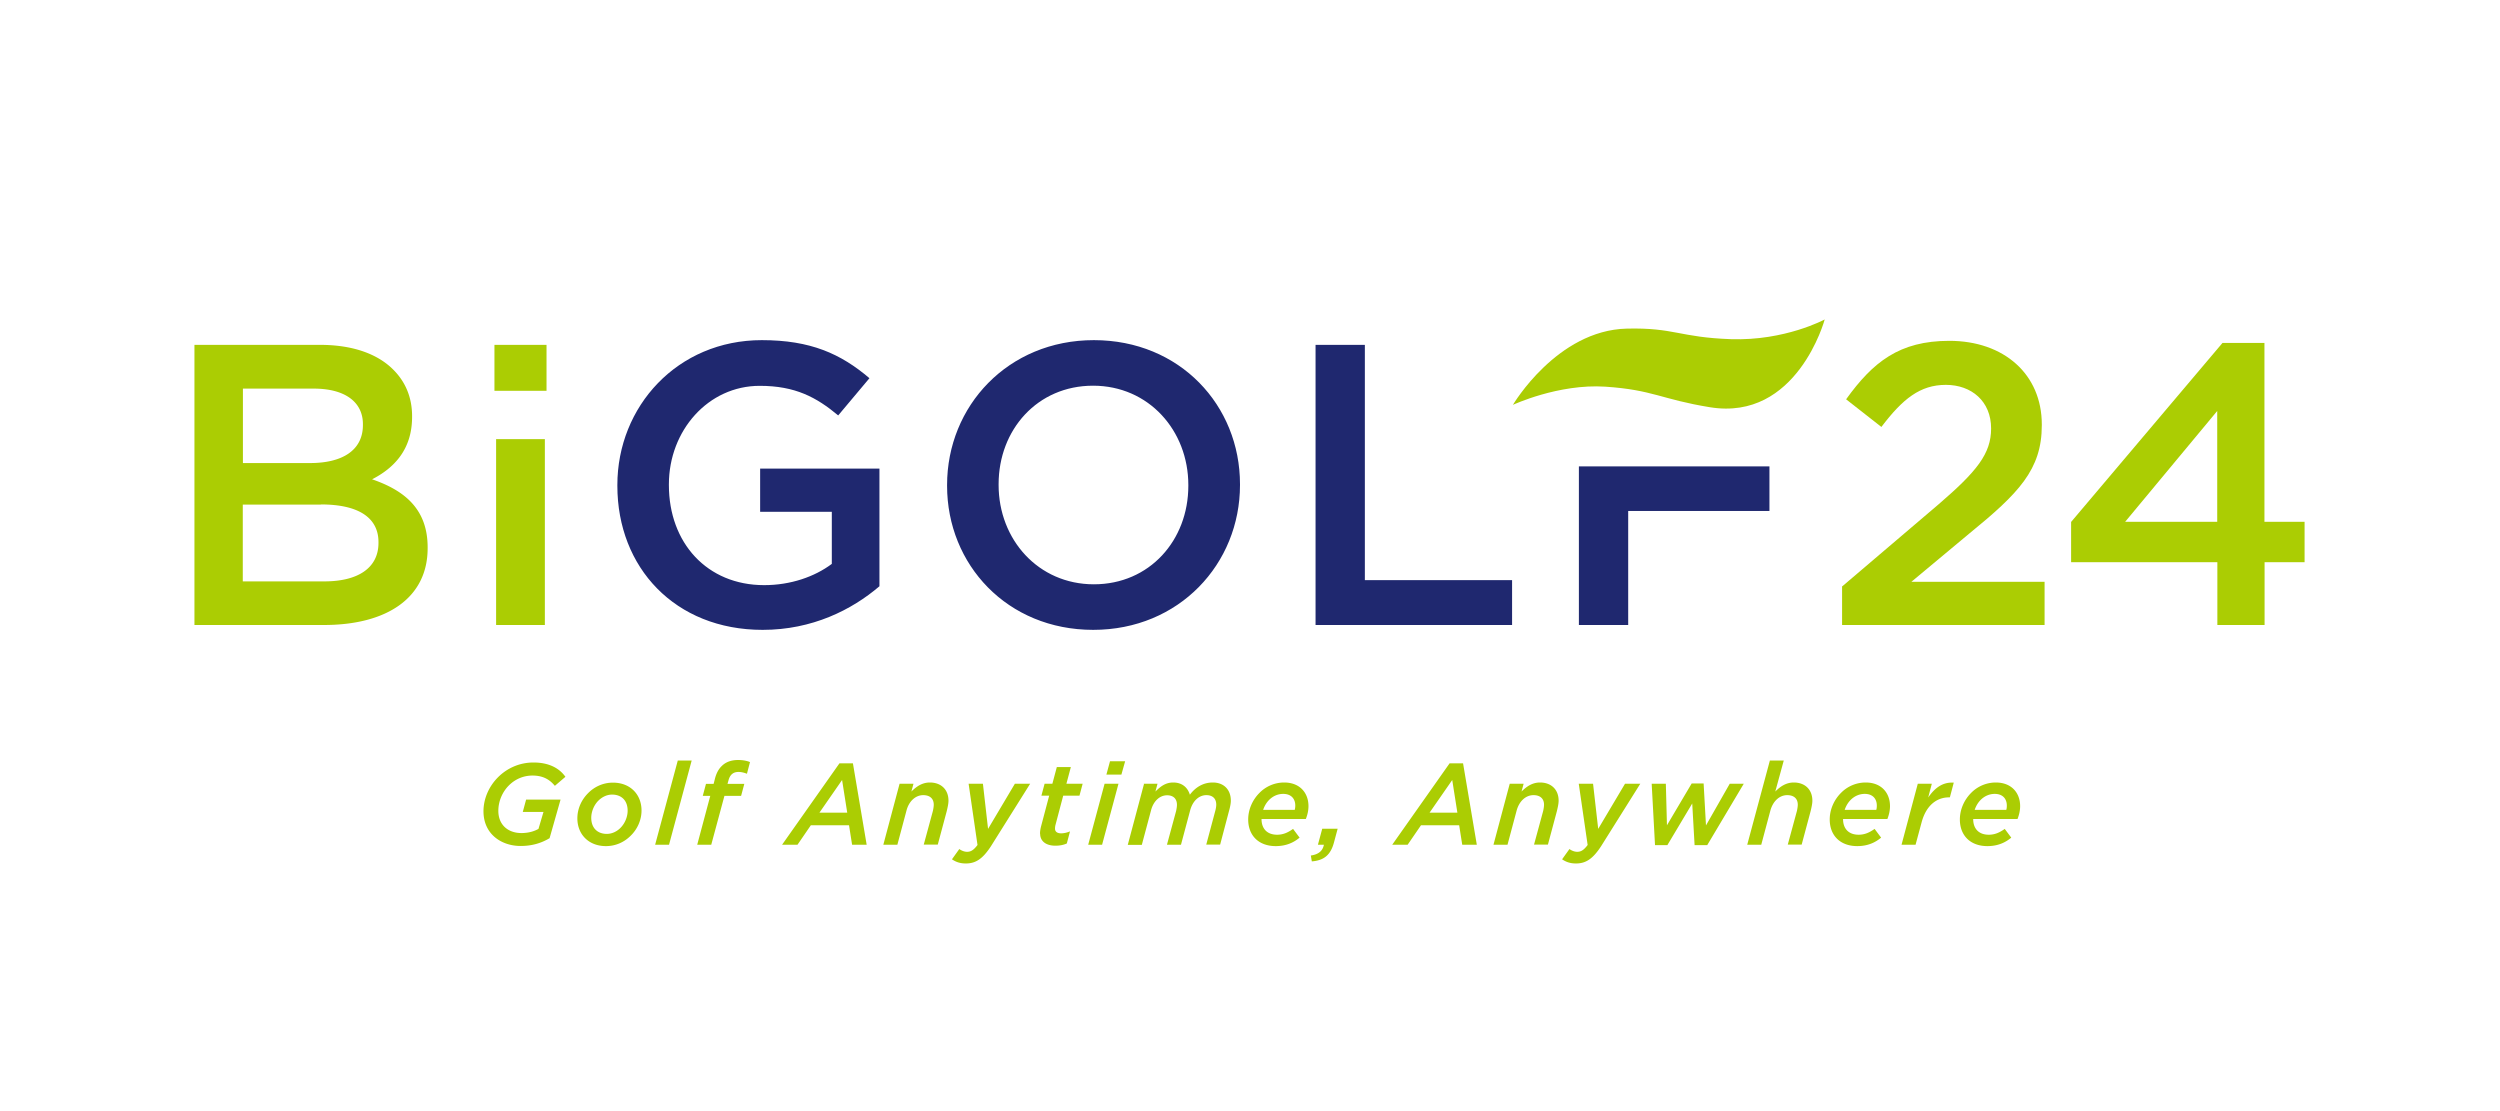 <svg width="180" height="80" viewBox="0 0 180 80" fill="none" xmlns="http://www.w3.org/2000/svg"><mask id="a" style="mask-type:alpha" maskUnits="userSpaceOnUse" x="0" y="0" width="180" height="80"><path fill="#fff" d="M0 0h180v80H0z"/></mask><g mask="url(#a)"><path d="M34.81 58.42c0-.91.39-1.8 1.05-2.46.64-.64 1.53-1.06 2.55-1.06 1.22 0 1.92.49 2.3 1.03l-.76.65c-.34-.41-.8-.74-1.61-.74-.67 0-1.26.27-1.7.71-.47.47-.76 1.14-.76 1.83 0 1.02.71 1.6 1.66 1.6.52 0 .93-.13 1.23-.3l.36-1.22h-1.49l.24-.89h2.48l-.79 2.78c-.59.35-1.25.56-2.09.56-1.36 0-2.67-.84-2.67-2.5v.01zm6.76.5c0-.68.29-1.33.77-1.81.46-.47 1.09-.76 1.79-.76 1.25 0 2.06.85 2.06 2.01 0 .67-.29 1.33-.77 1.8-.46.47-1.09.76-1.79.76-1.25 0-2.06-.85-2.06-2zm3.09.7c.34-.33.53-.82.53-1.25 0-.75-.46-1.16-1.12-1.16-.37 0-.71.17-.97.42-.34.33-.53.82-.53 1.25 0 .75.46 1.16 1.12 1.16.37 0 .72-.17.97-.42zm4.13-4.86h1.01l-1.63 6.06h-1l1.63-6.06h-.01zm2.36 2.54h-.55l.23-.86h.55l.08-.31c.11-.46.28-.76.51-.98.29-.29.69-.43 1.17-.43.35 0 .65.06.86.15l-.22.84c-.2-.08-.41-.13-.61-.13-.37 0-.61.19-.72.61l-.07.25h1.21l-.23.86h-1.2l-.95 3.52H50.2l.94-3.52h.01zm9.28-2.34h.98l.99 5.86h-1.05l-.22-1.4h-2.75l-.96 1.4h-1.11l4.13-5.86h-.01zm.57 3.55l-.37-2.35L59 58.51h2zm3.76-2.08h1.01l-.15.56c.34-.34.76-.65 1.33-.65.81 0 1.34.51 1.34 1.31 0 .23-.07.52-.13.77l-.64 2.39h-1.01l.66-2.43c.03-.14.06-.32.06-.44 0-.44-.28-.69-.76-.69-.56 0-1.03.45-1.2 1.1l-.66 2.47H63.6l1.17-4.39h-.01zm4.98 0h1.03l.37 3.25 1.93-3.25h1.1l-2.83 4.51c-.59.9-1.09 1.23-1.8 1.23-.42 0-.72-.11-1-.3l.53-.74c.16.12.37.2.56.2.27 0 .47-.12.75-.49l-.64-4.41zm5.14 3.6c0-.17.03-.34.07-.51l.59-2.23h-.56l.23-.86h.56l.32-1.2h1.01l-.32 1.2h1.17l-.23.86h-1.17l-.56 2.12c-.02.08-.03.18-.03.25 0 .22.16.34.44.34.2 0 .42-.05.64-.14l-.23.87c-.24.11-.52.16-.82.16-.71 0-1.1-.35-1.1-.86h-.01zm4.64-3.6h1.01l-1.18 4.39h-1l1.18-4.39h-.01zm.4-1.62h1.09l-.27.96h-1.08l.26-.96zm2.41 1.62h1.01l-.15.56c.35-.35.72-.65 1.28-.65.66 0 1.05.38 1.2.88.39-.52.94-.88 1.65-.88.79 0 1.3.51 1.3 1.31 0 .23-.07.52-.14.77l-.63 2.39h-1l.65-2.43c.04-.14.07-.32.07-.44 0-.44-.26-.69-.71-.69-.56 0-1 .45-1.17 1.1l-.66 2.47h-1.01l.66-2.43c.03-.14.06-.32.06-.44 0-.44-.26-.69-.71-.69-.55 0-1 .45-1.16 1.1l-.66 2.47H81.2l1.17-4.39-.04-.01zm8.5 2.55c0 .66.38 1.12 1.12 1.12.42 0 .76-.14 1.15-.42l.47.63c-.42.35-.96.61-1.72.61-1.21 0-1.98-.75-1.98-1.92 0-.7.3-1.4.81-1.91a2.49 2.49 0 011.78-.75c1.13 0 1.75.75 1.75 1.7 0 .31-.07.63-.19.93h-3.19v.01zm.11-.67h2.28c.02-.08.04-.18.04-.31 0-.46-.27-.84-.87-.84-.4 0-.75.17-1.01.43-.19.19-.34.44-.43.71l-.01.01zm3.42 3.29c.6-.08.88-.36.96-.78h-.43l.31-1.15h1.11l-.26.97c-.25.95-.75 1.31-1.6 1.38l-.07-.42h-.02zm10-6.64h.98l.99 5.86h-1.05l-.22-1.4h-2.75l-.96 1.4h-1.11l4.13-5.86h-.01zm.57 3.55l-.37-2.35-1.63 2.35h2zm3.77-2.08h1l-.15.56c.34-.34.76-.65 1.33-.65.81 0 1.34.51 1.34 1.31 0 .23-.07.52-.13.77l-.64 2.39h-1l.66-2.43c.03-.14.06-.32.06-.44 0-.44-.28-.69-.76-.69-.57 0-1.03.45-1.21 1.1l-.66 2.47h-1.01l1.17-4.39zm4.97 0h1.03l.37 3.25 1.93-3.25h1.1l-2.83 4.51c-.59.9-1.09 1.23-1.8 1.23-.42 0-.72-.11-1-.3l.53-.74c.16.12.37.2.56.2.27 0 .47-.12.75-.49l-.64-4.41zm5.25 0h1.02l.08 2.99 1.78-3.01h.86l.17 3.02 1.71-3h1.01l-2.63 4.42h-.91l-.17-3-1.79 3h-.89l-.24-4.42zm8.5-1.67h1.01l-.61 2.23c.34-.34.76-.65 1.33-.65.81 0 1.34.51 1.34 1.31 0 .23-.07.52-.13.77l-.64 2.39h-1l.66-2.43c.03-.14.06-.32.06-.44 0-.44-.28-.69-.76-.69-.57 0-1.03.45-1.21 1.1l-.66 2.47h-1.01l1.63-6.06h-.01zm5.28 4.22c0 .66.38 1.12 1.12 1.12.42 0 .76-.14 1.15-.42l.47.63c-.42.35-.96.61-1.72.61-1.21 0-1.98-.75-1.98-1.92 0-.7.3-1.4.81-1.91a2.49 2.49 0 011.78-.75c1.13 0 1.75.75 1.75 1.7 0 .31-.07.63-.19.93h-3.19v.01zm.11-.67h2.28c.03-.08.04-.18.04-.31 0-.46-.27-.84-.87-.84-.4 0-.75.17-1.01.43-.19.19-.34.44-.43.71l-.01.01zm5.27-1.88h1.01l-.26.99c.48-.7 1.05-1.12 1.84-1.07l-.28 1.06h-.06c-.88 0-1.64.57-1.97 1.78l-.44 1.63h-1.01l1.17-4.39zm3.99 2.55c0 .66.38 1.12 1.12 1.12.42 0 .76-.14 1.15-.42l.47.63c-.42.35-.96.61-1.72.61-1.21 0-1.98-.75-1.98-1.92 0-.7.3-1.4.81-1.91a2.49 2.49 0 011.78-.75c1.13 0 1.75.75 1.75 1.7 0 .31-.07.63-.19.93h-3.19v.01zm.1-.67h2.28c.03-.08.04-.18.04-.31 0-.46-.27-.84-.87-.84-.4 0-.75.17-1.01.43-.19.19-.34.44-.43.71l-.01.01zM14 24.83h9.05c2.3 0 4.12.63 5.27 1.79.89.89 1.35 2.02 1.35 3.34v.06c0 2.42-1.38 3.72-2.88 4.49 2.36.81 4 2.16 4 4.9v.06c0 3.6-2.97 5.53-7.46 5.53H14V24.83zm12.13 5.71c0-1.58-1.27-2.56-3.54-2.56h-5.1v5.36h4.84c2.28 0 3.8-.89 3.8-2.74v-.06zm-3.03 5.79h-5.62v5.53h5.88c2.39 0 3.89-.95 3.89-2.77v-.06c0-1.7-1.35-2.71-4.15-2.71v.01zm16.25-11.5v3.31H35.6v-3.31h3.75zm-3.63 6.79h3.51V45h-3.51V31.62z" fill="#ABCD03"/><path d="M44.45 34.98v-.06c0-5.65 4.32-10.43 10.4-10.43 3.51 0 5.68.98 7.75 2.74l-2.25 2.68c-1.56-1.3-3.08-2.13-5.65-2.13-3.72 0-6.54 3.23-6.54 7.09v.06c0 4.15 2.74 7.2 6.86 7.2 1.9 0 3.63-.6 4.87-1.53v-3.75h-5.16v-3.11h8.59v8.47c-1.99 1.7-4.84 3.14-8.41 3.14-6.31 0-10.46-4.49-10.46-10.37zm23.74 0v-.06c0-5.68 4.38-10.43 10.57-10.43s10.52 4.7 10.52 10.37v.06c0 5.68-4.38 10.43-10.57 10.43s-10.52-4.7-10.52-10.37zm17.37 0v-.06c0-3.92-2.85-7.15-6.86-7.15s-6.8 3.17-6.8 7.09v.06c0 3.92 2.85 7.15 6.86 7.15s6.8-3.17 6.8-7.09zm9.17-10.15h3.54v16.94h10.6V45H94.72V24.83h.01z" fill="#1F286F"/><path d="M132.65 42.21l6.94-5.91c2.74-2.36 3.77-3.63 3.77-5.45 0-1.96-1.41-3.14-3.26-3.14-1.85 0-3.11 1.01-4.64 3.03l-2.54-1.99c1.93-2.68 3.83-4.21 7.43-4.21 3.95 0 6.66 2.42 6.66 6.02v.06c0 3.2-1.67 4.9-5.24 7.81l-4.15 3.46h9.59V45h-14.58v-2.79h.02z" fill="#ABCD03"/><path d="M113.68 33.58V45h3.55v-8.21h10.17v-3.21h-13.72z" fill="#1F286F"/><path d="M131.38 23s-2.86 1.55-6.75 1.42c-3.72-.13-4.07-.84-7.5-.76-5.04.12-8.2 5.49-8.2 5.49s3.27-1.53 6.65-1.31c3.44.23 4.03.91 7.53 1.48 6.28 1.03 8.27-6.32 8.27-6.32zm31.66 14.57V24.69h-3.02l-10.9 12.89v2.9h10.53V45h3.4v-4.52h2.88v-2.91h-2.89zm-3.4 0h-6.63l6.63-7.98v7.98z" fill="#ABCD03"/></g></svg>